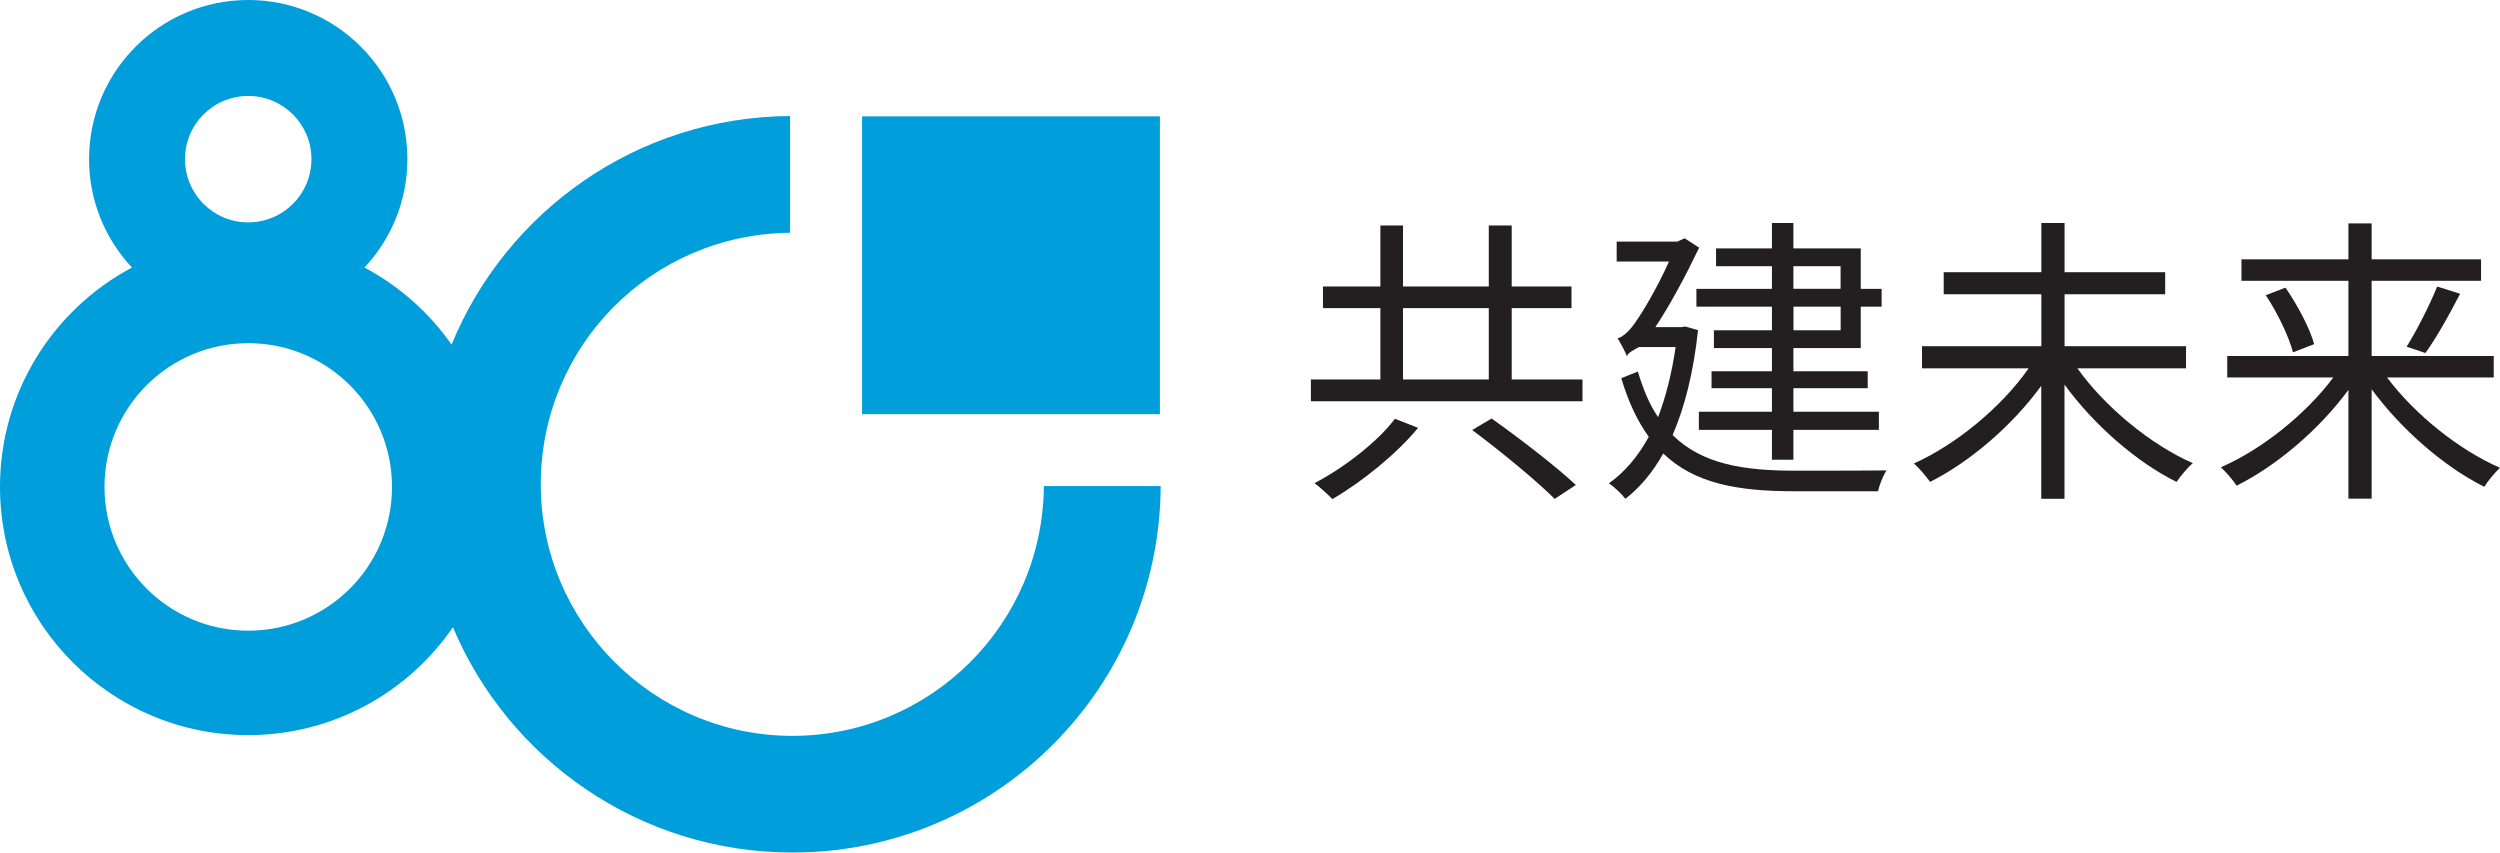 <?xml version="1.0" encoding="UTF-8"?>
<svg id="Layer_1" data-name="Layer 1" xmlns="http://www.w3.org/2000/svg" viewBox="0 0 327.03 111.52">
  <defs>
    <style>
      .cls-1 {
        fill: #009edb;
      }

      .cls-2 {
        fill: #231f20;
      }
    </style>
  </defs>
  <g id="_80" data-name=" 80">
    <g>
      <rect class="cls-1" x="112.77" y="15.22" width="38.96" height="38.96"/>
      <path class="cls-1" d="M136.55,63.59c-.13,18.06-14.81,32.67-32.9,32.67s-32.91-14.73-32.91-32.91,14.57-32.74,32.61-32.9v-15.27c-20.01.12-37.12,12.45-44.28,29.9-2.94-4.2-6.84-7.66-11.39-10.08,3.47-3.72,5.61-8.7,5.61-14.18C53.29,9.32,43.97,0,32.47,0S11.65,9.32,11.65,20.82c0,5.49,2.14,10.46,5.61,14.18C7,40.45,0,51.25,0,63.68c0,17.93,14.53,32.47,32.46,32.48,11.12,0,20.93-5.59,26.79-14.11,7.3,17.31,24.43,29.47,44.41,29.47,26.53,0,48.04-21.44,48.17-47.94h-15.28ZM32.47,12.55c4.57,0,8.27,3.7,8.27,8.27s-3.7,8.27-8.27,8.27-8.27-3.7-8.27-8.27,3.7-8.27,8.27-8.27ZM32.47,82.5c-10.38,0-18.8-8.42-18.8-18.81s8.42-18.8,18.81-18.8,18.8,8.42,18.8,18.81-8.42,18.8-18.81,18.8Z"/>
    </g>
  </g>
  <g id="tagline">
    <g>
      <path class="cls-2" d="M207.01,49.64v2.85h-35.53v-2.85h9.09v-9.33h-7.51v-2.84h7.51v-7.98h2.96v7.98h11.22v-7.98h3v7.98h7.82v2.84h-7.82v9.33h9.26ZM185.51,55.96c-2.81,3.4-7.27,7.03-11.22,9.33-.55-.59-1.62-1.54-2.33-2.09,3.87-2.02,8.3-5.45,10.51-8.42l3.04,1.19h0ZM183.53,49.64h11.22v-9.33h-11.22v9.33ZM195.11,54.74c3.64,2.57,8.54,6.36,11.03,8.7l-2.77,1.82c-2.33-2.33-7.07-6.24-10.79-9.01l2.53-1.5h0Z"/>
      <path class="cls-2" d="M222.12,43.2c-.59,5.53-1.74,10.04-3.32,13.71,3.83,3.79,9.25,4.66,15.93,4.66,1.54,0,10.04,0,12.05-.04-.44.67-.95,1.94-1.11,2.73h-11.03c-7.27,0-12.96-.99-17.07-4.94-1.38,2.49-3.04,4.43-4.94,5.93-.47-.59-1.5-1.62-2.17-2.02,2.05-1.46,3.79-3.48,5.22-6.09-1.46-2.02-2.65-4.5-3.6-7.67l2.17-.87c.71,2.37,1.54,4.35,2.65,5.97.99-2.61,1.78-5.65,2.29-9.17h-4.78c-.63.32-1.58.83-1.58,1.22-.2-.55-.83-1.74-1.23-2.37.75-.16,1.7-1.11,2.49-2.33.71-.99,2.69-4.23,4.23-7.71h-6.84v-2.61h7.94l.95-.43,1.9,1.23c-1.82,3.79-3.79,7.47-5.73,10.39h3.4l.51-.08,1.66.47v.02ZM231.79,34.82h-7.31v-2.33h7.31v-3.32h2.81v3.32h8.81v5.3h2.73v2.33h-2.73v5.41h-8.81v3.04h9.72v2.21h-9.72v3.08h11.18v2.37h-11.18v3.91h-2.81v-3.91h-9.56v-2.37h9.56v-3.08h-7.9v-2.21h7.9v-3.04h-7.59v-2.33h7.59v-3.08h-9.88v-2.33h9.88v-2.96h0ZM234.6,34.82v2.96h6.17v-2.96h-6.17ZM240.78,40.12h-6.17v3.08h6.17v-3.08Z"/>
      <path class="cls-2" d="M271.75,48.18c3.6,5.06,9.6,10,15.1,12.41-.67.55-1.62,1.7-2.13,2.45-5.22-2.57-10.83-7.47-14.66-12.73v14.94h-3.04v-14.78c-3.83,5.26-9.37,9.96-14.54,12.57-.51-.71-1.46-1.86-2.13-2.41,5.49-2.45,11.46-7.35,15.02-12.45h-13.95v-2.89h15.61v-6.8h-12.77v-2.88h12.77v-6.44h3.04v6.44h13.16v2.88h-13.16v6.8h15.89v2.89h-14.21Z"/>
      <path class="cls-2" d="M312.25,49.37c3.6,4.82,9.45,9.52,14.78,11.82-.63.59-1.58,1.7-2.05,2.49-5.26-2.61-10.91-7.55-14.74-12.76v14.31h-3.04v-14.23c-3.83,5.22-9.45,9.96-14.62,12.53-.47-.71-1.42-1.82-2.06-2.41,5.3-2.29,11.11-6.92,14.7-11.74h-13.87v-2.81h15.85v-9.84h-13.99v-2.81h13.99v-4.7h3.04v4.7h14.31v2.81h-14.31v9.84h15.97v2.81h-13.96ZM298.97,37.63c1.58,2.29,3.2,5.34,3.75,7.39l-2.77,1.07c-.51-1.98-2.02-5.18-3.56-7.47l2.57-.99h0ZM314.82,45.34c1.34-2.13,3.04-5.49,3.99-7.86l3,.95c-1.38,2.69-3.12,5.81-4.54,7.75l-2.45-.83h0Z"/>
    </g>
  </g>
</svg>